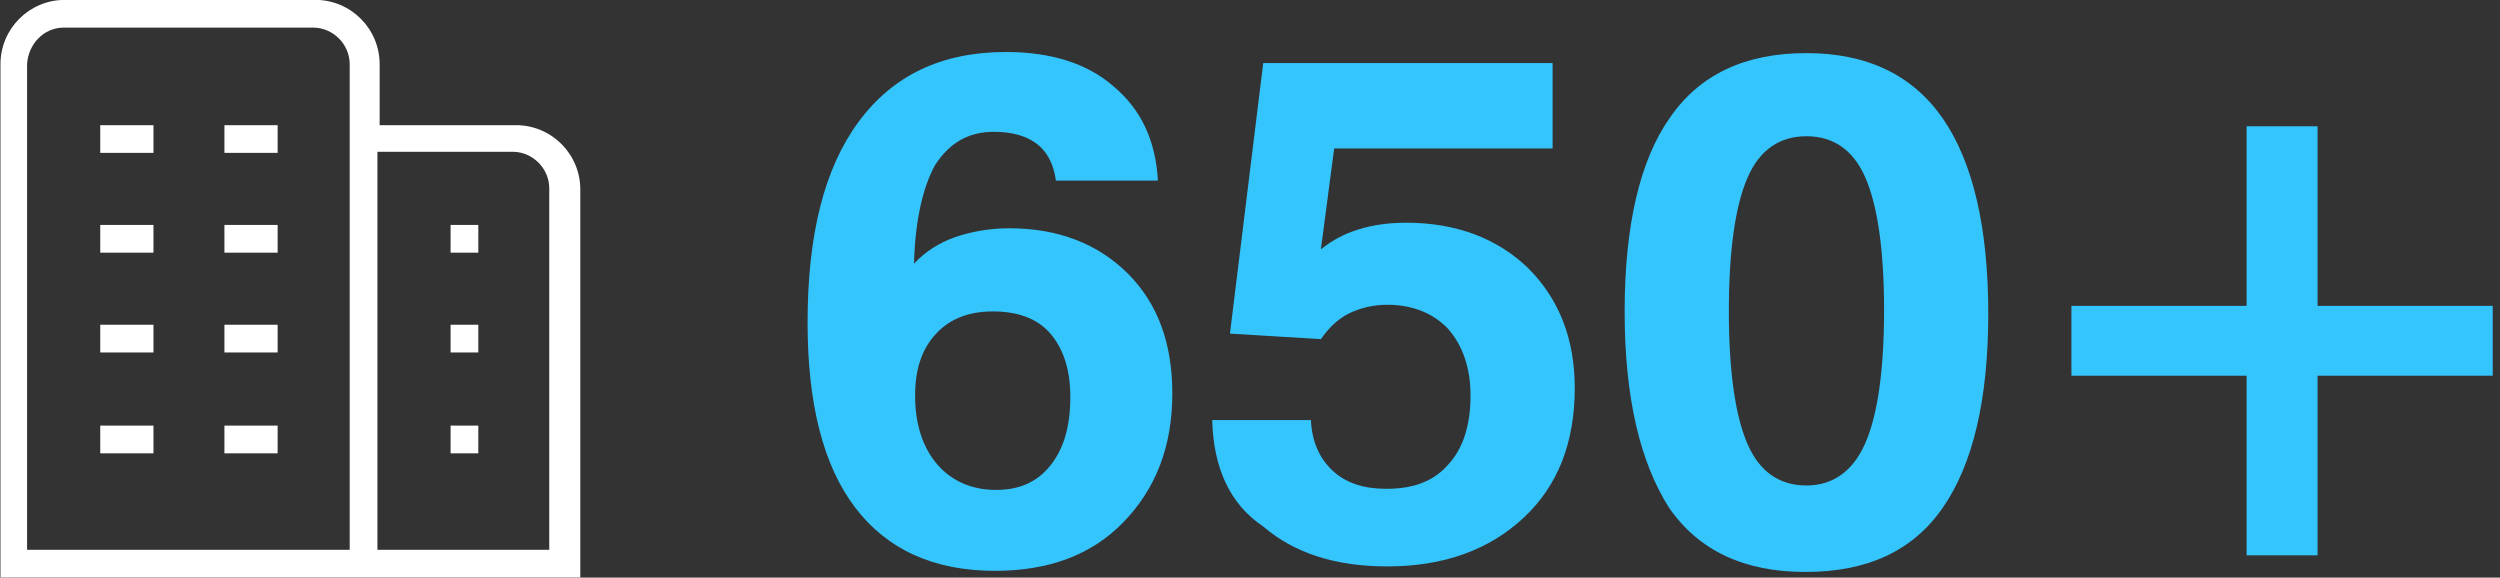 <?xml version="1.0" encoding="UTF-8"?> <svg xmlns="http://www.w3.org/2000/svg" xmlns:xlink="http://www.w3.org/1999/xlink" version="1.1" id="Layer_1" x="0px" y="0px" viewBox="0 0 225.5 52.1" style="enable-background:new 0 0 225.5 52.1;" xml:space="preserve"><rect x="0" y="0" width="225.5" height="52.1" fill="#333333" stroke="none"/> <style type="text/css"> .st0{fill:#FFFFFF;} .st1{fill:#35C5FD;} </style> <g id="Group_488" transform="translate(-630.957 -2948.21)"> <path id="Subtraction_5" class="st0" d="M683.1,3000.3H631V2954c0-3.2,2.6-5.8,5.8-5.8h22.6c3.2,0,5.8,2.6,5.8,5.8v5.5h12.3 c3.2,0,5.8,2.6,5.8,5.8V3000.3L683.1,3000.3z M665,2962L665,2962v35.8h15.5v-32.6c0-1.8-1.5-3.3-3.3-3.3H665z M636.7,2950.7 c-1.8,0-3.2,1.5-3.3,3.3v43.8h29.1V2954c0-1.8-1.5-3.3-3.3-3.3H636.7z M674.1,2989.1h-2.5v-2.5h2.5V2989.1z M656,2989.1h-4.8v-2.5 h4.8L656,2989.1L656,2989.1z M644.7,2989.1H640v-2.5h4.8V2989.1z M674.1,2980h-2.5v-2.5h2.5V2980z M656,2980h-4.8v-2.5h4.8 L656,2980L656,2980z M644.7,2980H640v-2.5h4.8V2980z M674.1,2971h-2.5v-2.5h2.5V2971z M656,2971h-4.8v-2.5h4.8L656,2971L656,2971z M644.7,2971H640v-2.5h4.8V2971z M656,2962h-4.8v-2.5h4.8L656,2962L656,2962z M644.7,2962H640v-2.5h4.8V2962z"></path> <g> <path class="st1" d="M713.4,2972c1-1.1,2.3-1.9,3.7-2.4c1.5-0.5,3.1-0.8,4.9-0.8c4.4,0,8,1.4,10.7,4.1c2.7,2.7,4,6.3,4,10.8 c0,4.8-1.5,8.6-4.4,11.6s-6.8,4.4-11.6,4.4c-5.5,0-9.7-1.9-12.6-5.7c-2.9-3.8-4.3-9.4-4.3-16.7c0-7.9,1.5-13.9,4.6-18.1 c3.1-4.2,7.5-6.3,13.3-6.3c4,0,7.3,1,9.7,3.1c2.5,2.1,3.8,4.9,4,8.5h-9.2c-0.2-1.5-0.8-2.6-1.7-3.3c-0.9-0.7-2.2-1.1-3.9-1.1 c-2.3,0-4,1-5.3,3C714.2,2965.1,713.5,2968.1,713.4,2972z M713.5,2983.9c0,2.6,0.7,4.7,2,6.2c1.3,1.5,3.1,2.3,5.3,2.3 c2.1,0,3.7-0.7,4.9-2.2c1.2-1.5,1.8-3.5,1.8-6.2c0-2.4-0.6-4.3-1.8-5.7c-1.2-1.4-3-2-5.2-2c-2.2,0-3.9,0.7-5.1,2 C714.1,2979.7,713.5,2981.5,713.5,2983.9z"></path> <path class="st1" d="M740.3,2986.1h8.9c0.1,2,0.8,3.5,2,4.6c1.2,1.1,2.8,1.6,4.8,1.6c2.5,0,4.3-0.7,5.6-2.2c1.3-1.4,2-3.5,2-6.2 c0-2.5-0.7-4.5-2-6c-1.3-1.4-3.2-2.2-5.5-2.2c-1.3,0-2.5,0.3-3.5,0.8s-1.8,1.3-2.5,2.3l-8.2-0.5l3-24.4h26.1v7.7h-19.7l-1.2,9.1 c1-0.8,2.1-1.4,3.4-1.8c1.3-0.4,2.7-0.6,4.3-0.6c4.5,0,8.2,1.4,11,4.1c2.8,2.8,4.2,6.4,4.2,10.8c0,4.9-1.5,8.8-4.6,11.7 c-3.1,2.9-7.2,4.4-12.3,4.4c-4.7,0-8.4-1.2-11.2-3.6C741.9,2993.7,740.4,2990.4,740.3,2986.1z"></path> <path class="st1" d="M777.5,2976.3c0-7.8,1.4-13.7,4.1-17.5c2.7-3.9,6.8-5.8,12.3-5.8c5.5,0,9.6,2,12.3,5.9 c2.7,3.9,4.1,9.8,4.1,17.6s-1.4,13.6-4.1,17.5c-2.7,3.9-6.8,5.8-12.4,5.8c-5.5,0-9.6-1.9-12.3-5.8 C778.9,2989.9,777.5,2984.1,777.5,2976.3z M786.9,2976.3c0,5.5,0.6,9.5,1.7,12c1.1,2.5,2.9,3.7,5.3,3.7c2.4,0,4.2-1.3,5.3-3.8 c1.1-2.5,1.7-6.5,1.7-12c0-5.5-0.6-9.5-1.7-12c-1.1-2.5-2.9-3.7-5.3-3.7c-2.4,0-4.2,1.2-5.3,3.7 C787.5,2966.7,786.9,2970.7,786.9,2976.3z"></path> <path class="st1" d="M833.6,2959.6h6.4v16.2h15.8v6.3H840v16.2h-6.4v-16.2h-15.8v-6.3h15.8V2959.6z"></path> </g> </g> </svg> 